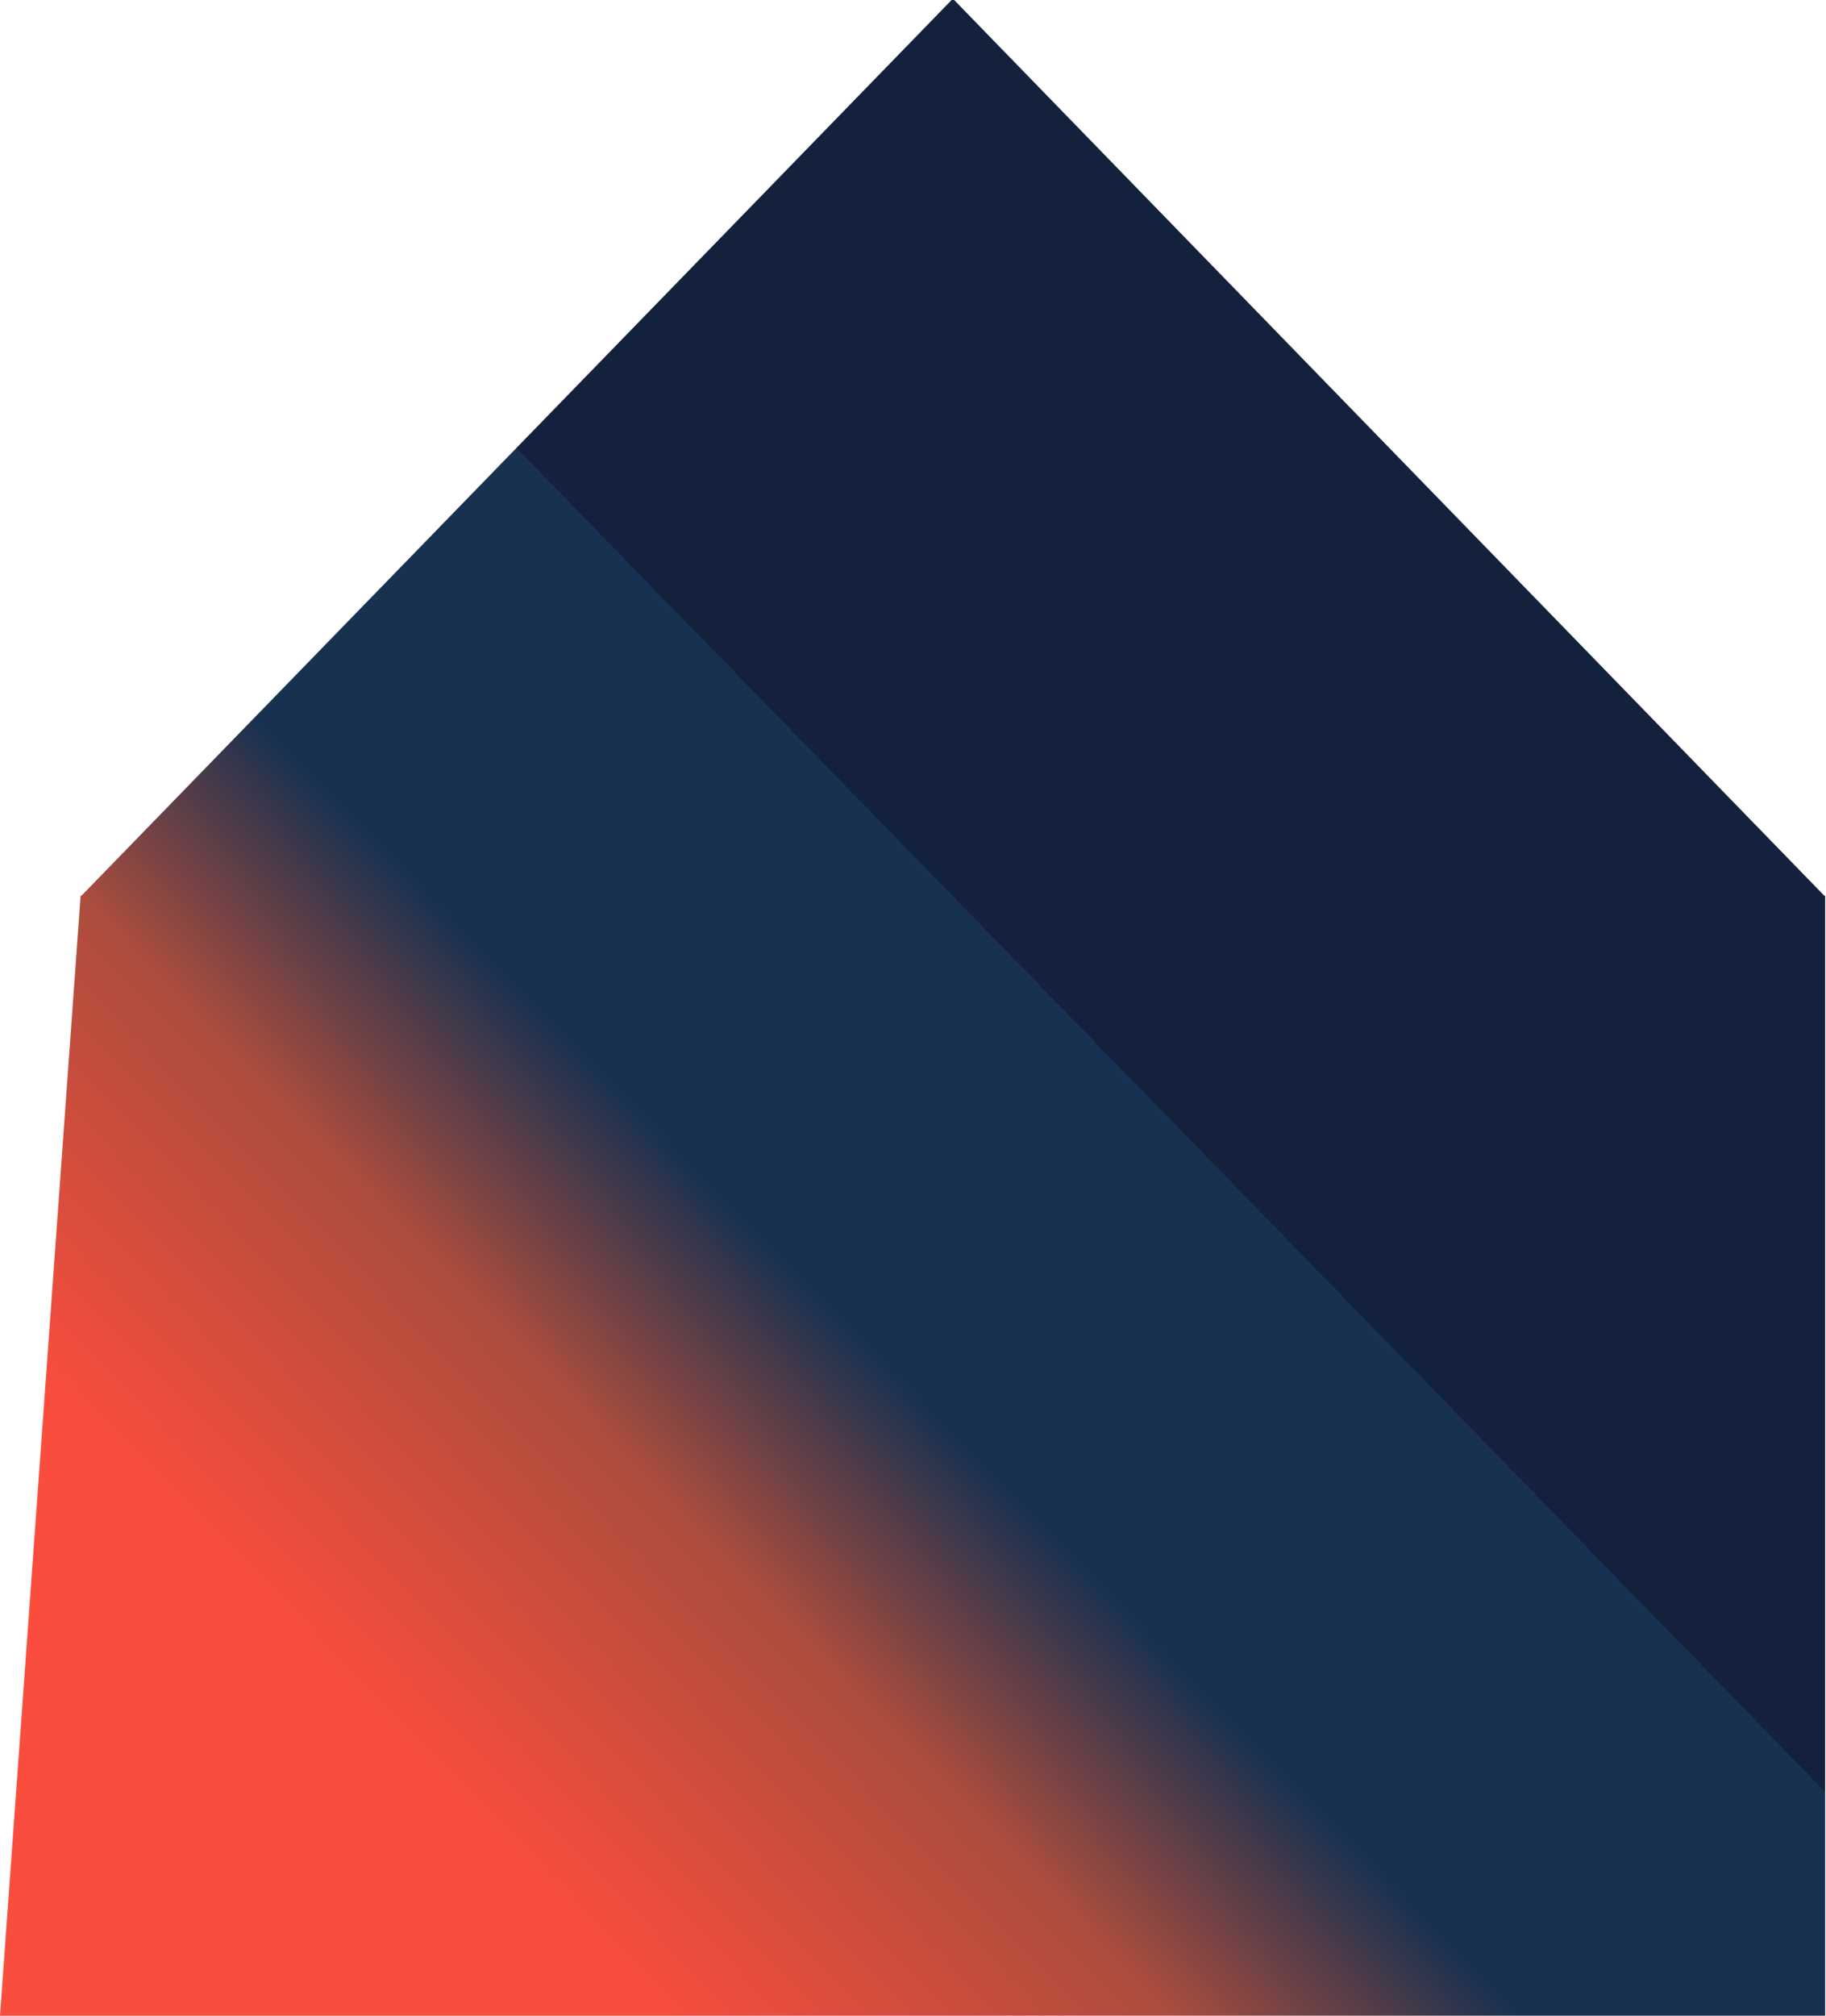 <?xml version="1.0" encoding="UTF-8"?>
<svg xmlns="http://www.w3.org/2000/svg" xmlns:xlink="http://www.w3.org/1999/xlink" id="Layer_1" version="1.1" viewBox="0 0 435 480">
  <defs>
    <style>
      .st0 {
        fill: url(#linear-gradient);
      }
    </style>
    <linearGradient id="linear-gradient" x1="290.8" y1="640.9" x2="77.6" y2="848.6" gradientTransform="translate(0 -362)" gradientUnits="userSpaceOnUse">
      <stop offset="0" stop-color="#14213d"></stop>
      <stop offset="0" stop-color="#183150"></stop>
      <stop offset=".3" stop-color="#183150"></stop>
      <stop offset=".5" stop-color="#ac4d3d"></stop>
      <stop offset=".8" stop-color="#fb4d3d"></stop>
      <stop offset="1" stop-color="#fb4d3d"></stop>
    </linearGradient>
  </defs>
  <path class="st0" d="M434.6,213.3L227.3,0h-.6L19.4,213.3h-.2L0,480h434.8V213.3h-.2,0Z"></path>
</svg>
